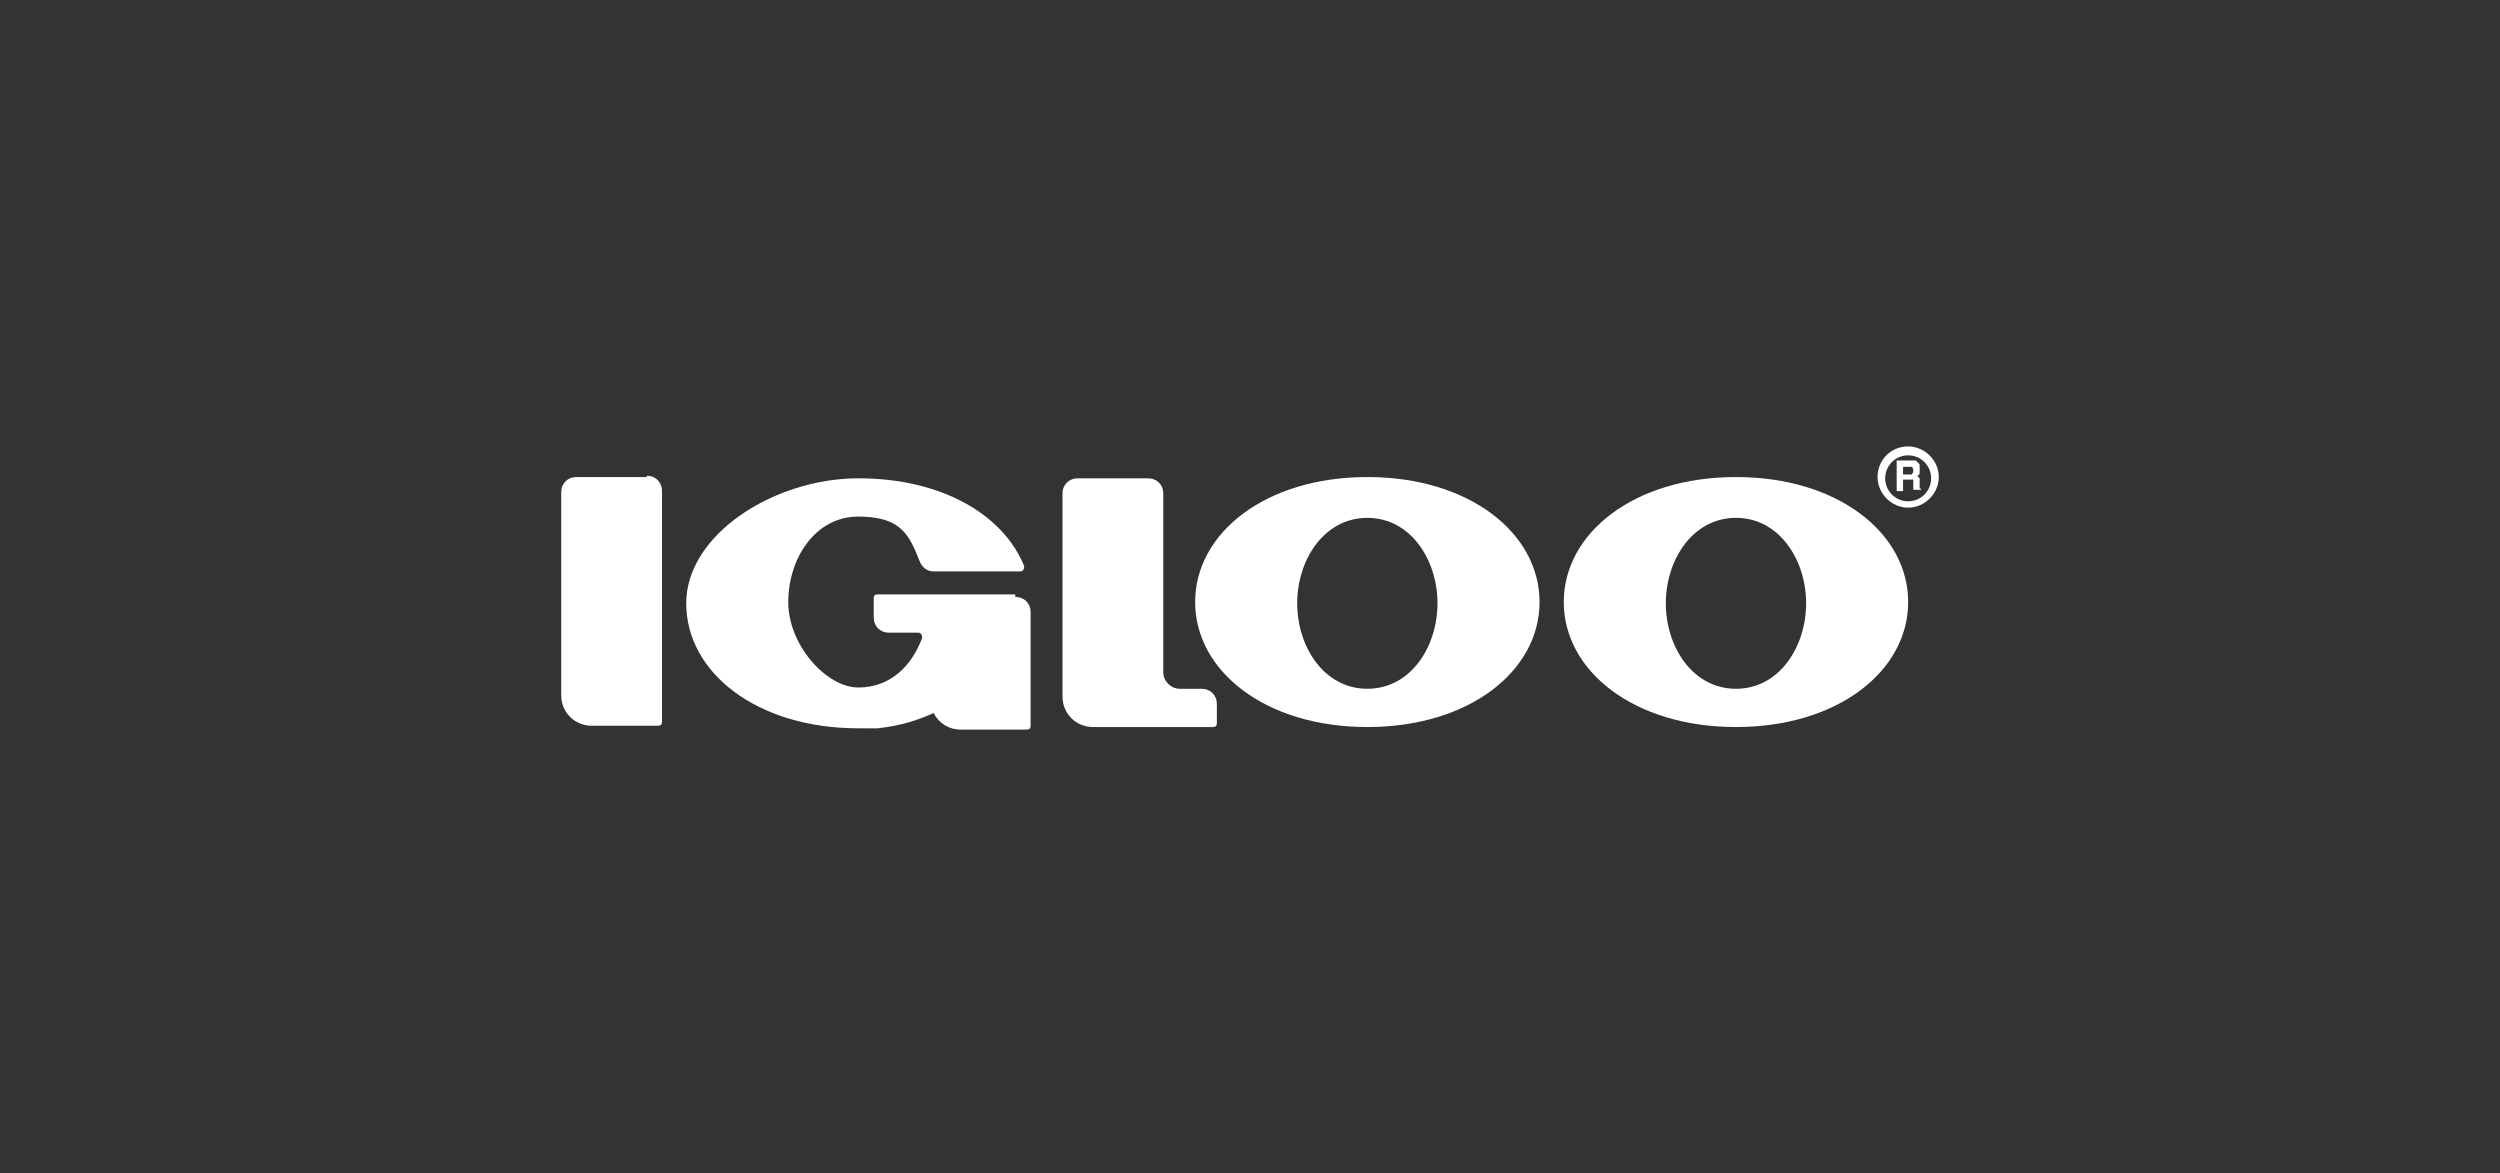 <?xml version="1.0" encoding="UTF-8"?>
<svg id="Warstwa_1" xmlns="http://www.w3.org/2000/svg" version="1.1" viewBox="0 0 196 92">
  <rect x="0" y="0" width="196" height="92" fill="#333333" stroke="none"/>
  <!-- Generator: Adobe Illustrator 29.5.0, SVG Export Plug-In . SVG Version: 2.1.0 Build 137)  -->
  <defs>
    <style>
      .st0, .st1 {
        fill: #fff;
      }

      .st1 {
        fill-rule: evenodd;
      }
    </style>
  </defs>
  <g id="Layer_1">
    <path class="st1" d="M50.7,37.4h-5.5c-.7,0-1.2.5-1.2,1.2v15.9c0,1.4,1.1,2.4,2.4,2.4h5.2c.2,0,.3-.1.3-.3v-18.1c0-.7-.5-1.2-1.2-1.2h0Z"/>
    <path class="st1" d="M107.2,37.4c-8,0-13.5,4.4-13.5,9.8,0,5.4,5.5,9.8,13.5,9.8s13.5-4.4,13.5-9.8c0-5.4-5.5-9.8-13.5-9.8h0ZM107.2,54c-3.4,0-5.5-3.3-5.5-6.7s2.1-6.7,5.5-6.7,5.5,3.3,5.5,6.7-2.1,6.7-5.5,6.7Z"/>
    <path class="st1" d="M136.1,37.4c-8,0-13.5,4.4-13.5,9.8,0,5.4,5.5,9.8,13.5,9.8s13.5-4.4,13.5-9.8c0-5.4-5.5-9.8-13.5-9.8ZM136.1,54c-3.4,0-5.5-3.3-5.5-6.7s2.1-6.7,5.5-6.7,5.5,3.3,5.5,6.7-2.1,6.7-5.5,6.7h0Z"/>
    <path class="st1" d="M79.6,46.6h-10.8c-.2,0-.3.1-.3.3v1.5c0,.7.5,1.2,1.2,1.2h2.3c.2,0,.3.2.3.4-.8,2.2-2.5,3.9-5,3.9s-5.5-3.3-5.5-6.7,2.1-6.7,5.5-6.7,4,1.5,4.8,3.5c.2.5.6.8,1.1.8h6.8c.2,0,.3-.2.3-.4-1.6-4-6.4-6.9-13-6.9s-13.5,4.4-13.5,9.8c0,5.4,5.5,9.8,13.5,9.8s1,0,1.5,0c1.9-.2,3.3-.7,4.4-1.2.4.8,1.2,1.3,2.1,1.3h5.2c.2,0,.3-.1.3-.3v-8.9c0-.7-.5-1.2-1.2-1.2h0Z"/>
    <path class="st1" d="M95.4,55.2c0-.7-.5-1.2-1.2-1.2h-1.7c-.7,0-1.3-.6-1.3-1.3v-14c0-.7-.5-1.2-1.2-1.2h-5.5c-.7,0-1.2.5-1.2,1.2v15.9c0,1.4,1.1,2.4,2.4,2.4h9.4c.2,0,.3-.1.3-.3h0v-1.5h0Z"/>
    <path class="st0" d="M149.6,35c-1.4,0-2.4,1.1-2.4,2.4s1.1,2.4,2.4,2.4,2.4-1.1,2.4-2.4-1.1-2.4-2.4-2.4ZM149.6,39.3c-1,0-1.8-.8-1.8-1.8s.8-1.8,1.8-1.8,1.8.8,1.8,1.8-.8,1.8-1.8,1.8Z"/>
    <path class="st0" d="M150.5,38.3s0-.1,0-.2v-.2c0-.2,0-.3,0-.4,0,0-.1-.1-.2-.2.1,0,.2-.1.2-.2,0-.1,0-.2,0-.3s0-.2,0-.3,0-.1-.1-.2c0,0-.1-.1-.2-.2,0,0-.2,0-.4,0h-1.1v2.4h.5v-.9h.5c.1,0,.2,0,.3,0,0,0,0,.1,0,.3v.2c0,0,0,.1,0,.2,0,0,0,0,0,.1h0s.6,0,.6,0h0c0,0,0,0,0,0,0,0,0,0,0-.1h0ZM149.9,37.2s-.1,0-.2,0h-.5v-.6h.5c0,0,.2,0,.2,0,0,0,.1.1.1.3s0,.2-.1.2h0Z"/>
  </g>
</svg>